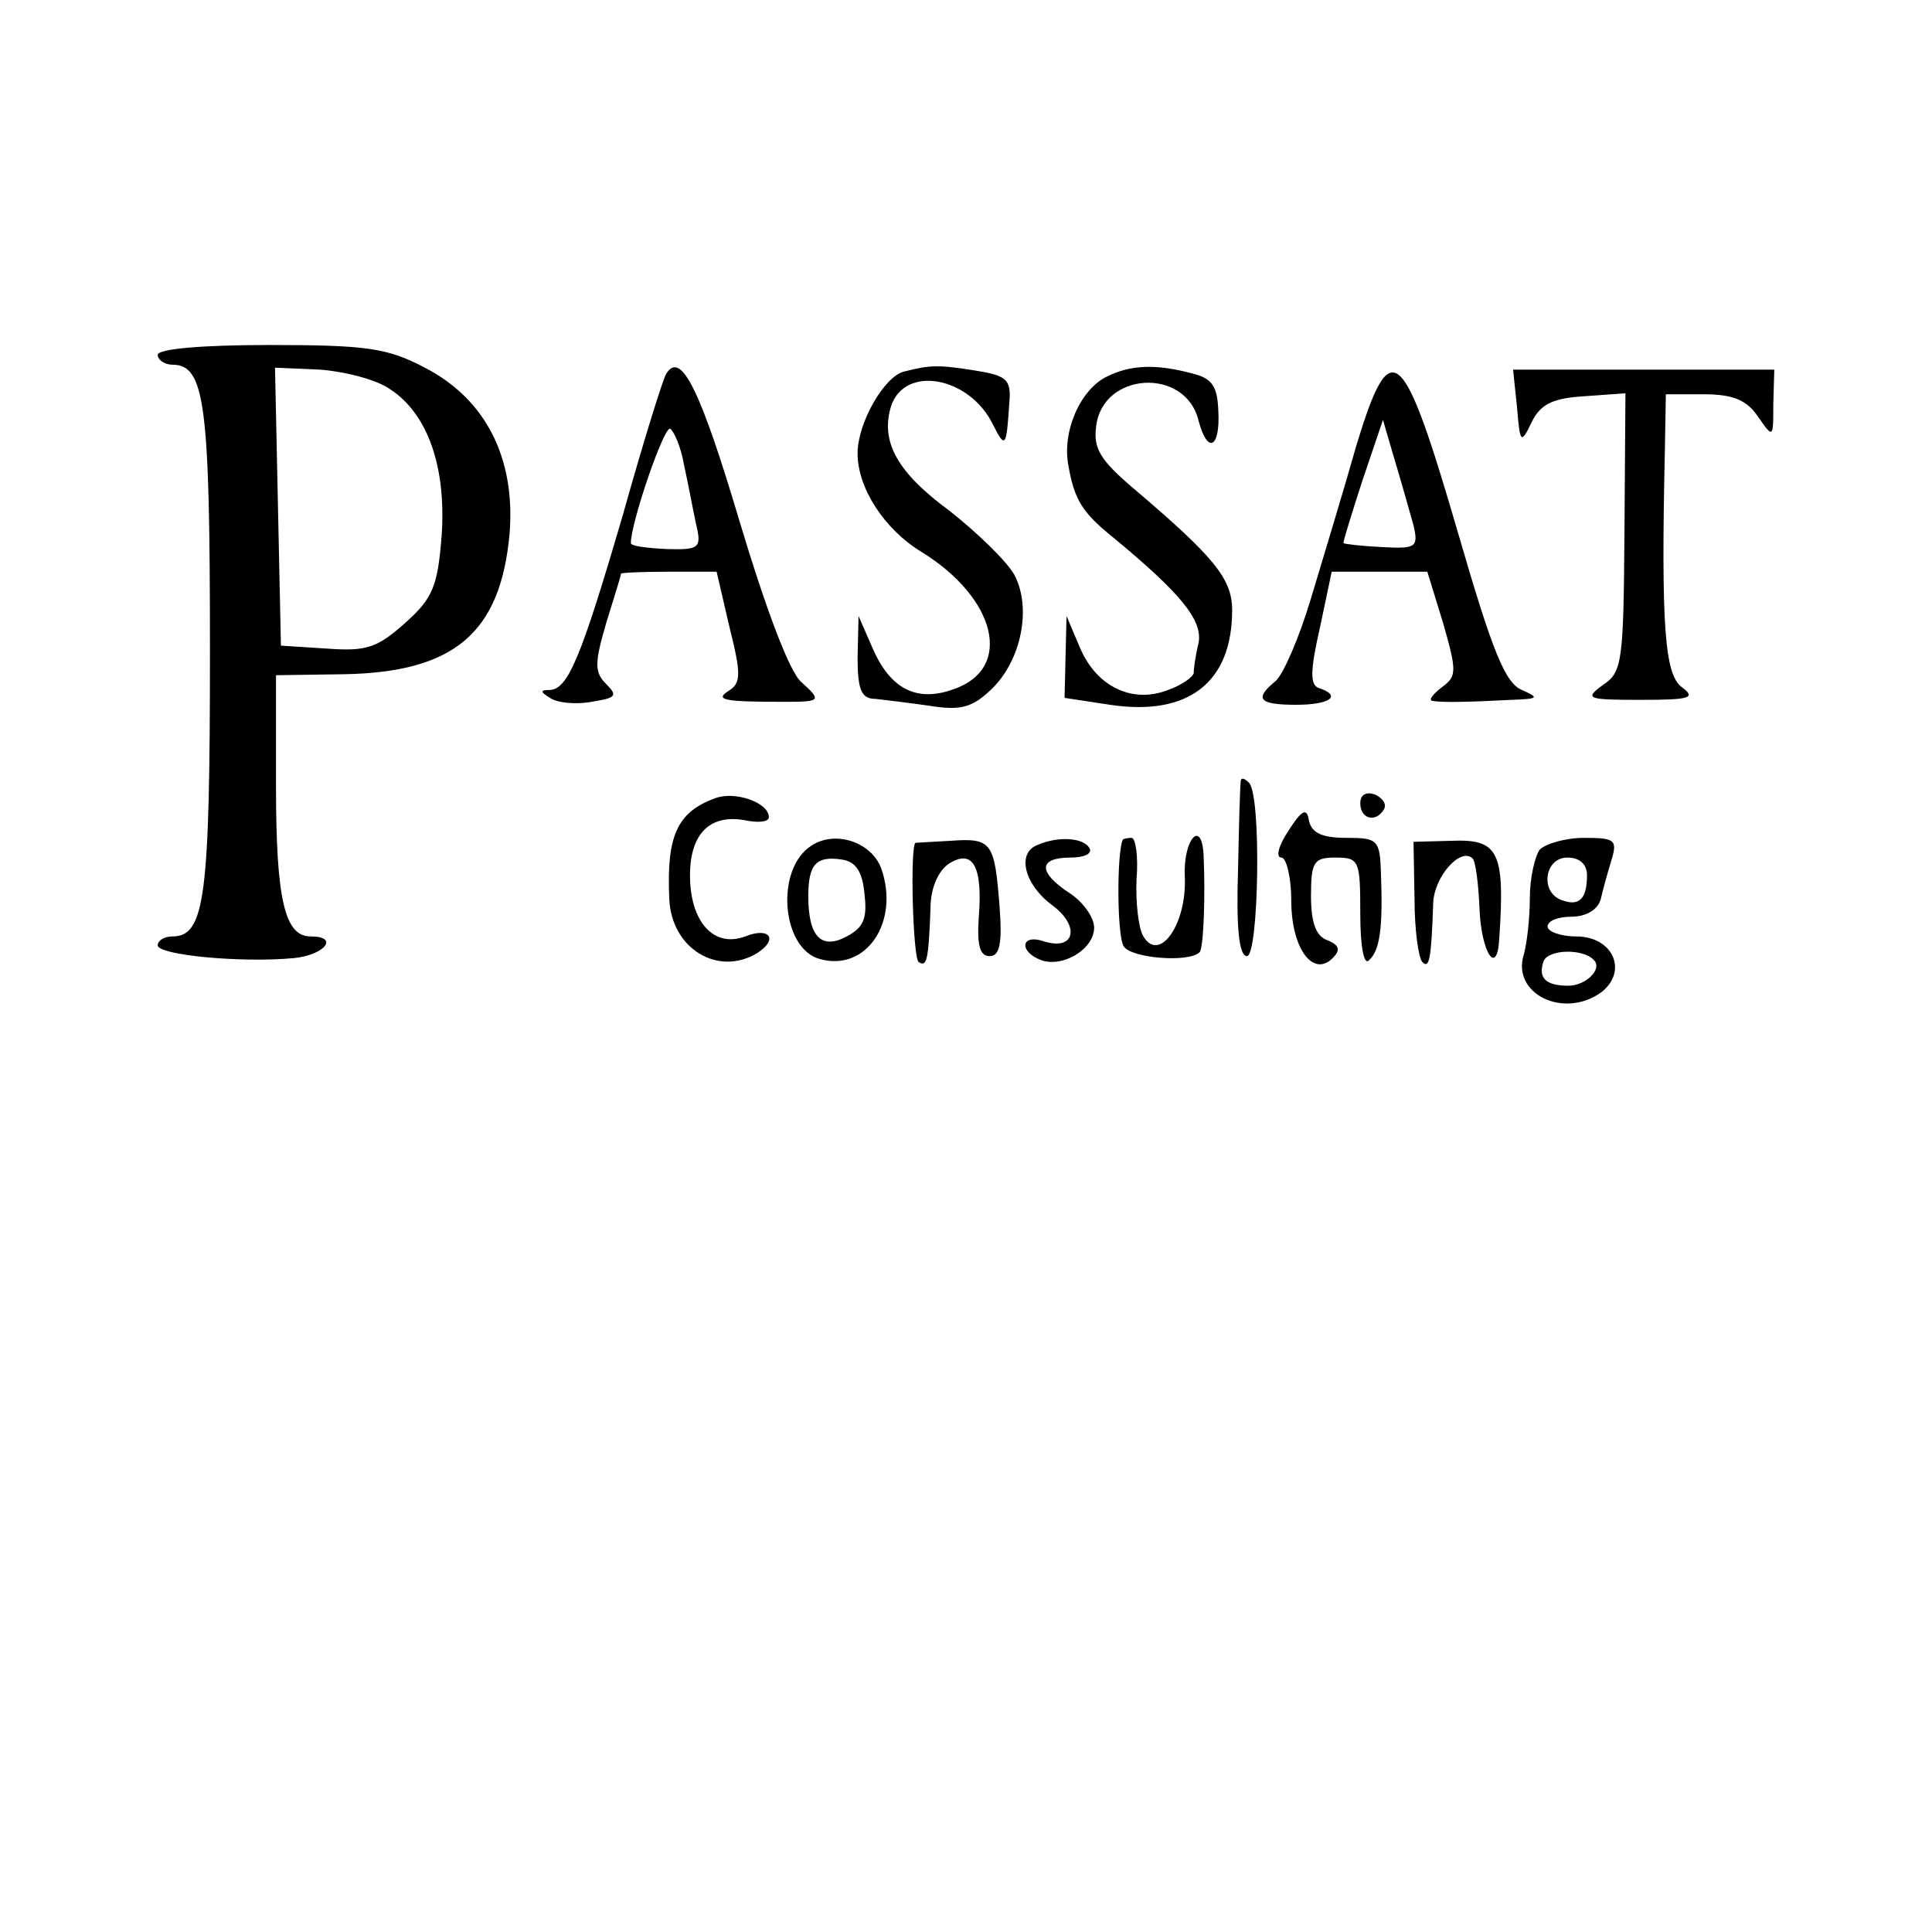 <?xml version="1.0" standalone="no"?>
<!DOCTYPE svg PUBLIC "-//W3C//DTD SVG 20010904//EN"
 "http://www.w3.org/TR/2001/REC-SVG-20010904/DTD/svg10.dtd">
<svg version="1.0" xmlns="http://www.w3.org/2000/svg"
 width="196pt" height="196pt" viewBox="0 0 196 196"
 preserveAspectRatio="xMidYMid meet">
<g transform="translate(0,196) scale(0.1,-0.1)"
fill="#000000" stroke="none">
<path d="M160 1600 c0 -5 7 -10 15 -10 33 0 38 -40 38 -290 0 -250 -5 -290
-38 -290 -8 0 -15 -4 -15 -9 0 -10 85 -18 138 -13 31 3 47 22 17 22 -26 0 -35
37 -35 152 l0 113 69 1 c112 2 159 42 168 143 6 76 -24 136 -86 168 -38 20
-59 23 -158 23 -69 0 -113 -4 -113 -10z m236 -35 c38 -25 57 -79 52 -149 -4
-51 -9 -63 -37 -88 -28 -25 -39 -29 -79 -26 l-47 3 -3 141 -3 141 46 -2 c25
-2 57 -10 71 -20z"/>
<path d="M676 1581 c-3 -4 -23 -68 -44 -143 -43 -147 -56 -178 -75 -178 -9 0
-9 -2 1 -8 7 -5 26 -7 42 -4 25 4 27 6 15 18 -12 12 -12 21 0 62 8 26 15 48
15 50 0 1 22 2 48 2 l49 0 13 -56 c12 -48 12 -57 -1 -65 -14 -9 -5 -11 56 -11
38 0 39 1 18 20 -12 10 -36 74 -63 164 -39 131 -59 173 -74 149z m18 -93 c4
-18 9 -45 12 -59 6 -25 4 -27 -30 -26 -20 1 -36 3 -36 6 0 21 34 120 40 116 4
-3 11 -19 14 -37z"/>
<path d="M917 1583 c-20 -5 -47 -52 -47 -83 0 -35 27 -77 65 -100 76 -47 93
-118 33 -139 -38 -14 -65 0 -83 42 l-14 32 -1 -42 c0 -33 4 -42 18 -42 9 -1
34 -4 55 -7 31 -5 43 -2 62 16 31 29 42 83 24 117 -8 14 -38 43 -66 65 -53 39
-70 70 -59 106 14 42 79 30 103 -18 13 -26 14 -24 17 22 2 23 -3 27 -34 32
-38 6 -46 6 -73 -1z"/>
<path d="M1123 1578 c-27 -13 -46 -56 -39 -91 6 -34 14 -47 45 -72 69 -57 91
-84 87 -107 -3 -12 -5 -26 -5 -31 -1 -4 -12 -12 -26 -17 -36 -14 -72 3 -89 42
l-14 33 -1 -41 -1 -42 46 -7 c80 -12 124 23 124 96 0 32 -18 54 -103 126 -30
26 -38 38 -35 60 6 56 91 61 104 6 9 -34 22 -28 20 10 -1 25 -6 33 -26 38 -37
10 -63 9 -87 -3z"/>
<path d="M1376 1508 c-13 -46 -34 -115 -46 -155 -12 -40 -28 -77 -36 -84 -22
-18 -17 -24 21 -24 34 0 47 9 23 17 -9 3 -9 17 1 61 l12 57 49 0 48 0 16 -52
c14 -49 14 -54 -1 -65 -9 -7 -14 -13 -10 -14 10 -2 42 -1 80 1 28 1 29 2 11
10 -17 7 -30 39 -65 160 -56 192 -68 203 -103 88z m58 -81 c5 -22 3 -24 -32
-22 -20 1 -38 3 -39 4 -1 0 8 29 19 63 l21 62 12 -41 c7 -23 15 -52 19 -66z"/>
<path d="M1539 1547 c3 -37 4 -38 15 -15 9 18 21 24 53 26 l42 3 -1 -141 c-1
-131 -2 -142 -22 -155 -19 -14 -16 -15 39 -15 50 0 56 2 41 13 -17 13 -21 61
-17 240 l1 57 39 0 c29 0 43 -6 54 -22 16 -23 16 -23 16 12 l1 35 -133 0 -132
0 4 -38z"/>
<path d="M1259 1169 c-1 -2 -2 -43 -3 -91 -2 -59 1 -88 9 -88 12 0 15 164 2
176 -4 4 -7 5 -8 3z"/>
<path d="M725 1150 c-38 -14 -49 -38 -46 -102 2 -50 49 -79 89 -55 22 14 13
27 -12 17 -32 -12 -56 15 -56 62 0 42 20 62 55 56 14 -3 25 -2 25 3 0 15 -35
27 -55 19z"/>
<path d="M1380 1145 c0 -16 16 -20 24 -6 3 5 -1 11 -9 15 -9 3 -15 0 -15 -9z"/>
<path d="M1307 1117 c-10 -15 -13 -27 -7 -27 5 0 10 -20 10 -44 0 -48 22 -78
42 -58 8 8 7 13 -5 18 -12 4 -17 18 -17 45 0 35 3 39 25 39 24 0 25 -3 25 -57
0 -35 4 -53 9 -47 11 10 14 33 12 87 -1 35 -3 37 -35 37 -25 0 -35 5 -38 17
-2 14 -7 12 -21 -10z"/>
<path d="M823 1102 c-37 -24 -30 -105 9 -115 47 -13 81 38 62 92 -10 27 -47
39 -71 23z m54 -49 c3 -25 -1 -34 -18 -43 -26 -14 -39 0 -39 41 0 32 8 41 34
37 14 -2 21 -12 23 -35z"/>
<path d="M929 1105 c-6 0 -3 -117 3 -121 8 -5 10 0 12 55 0 20 8 38 19 45 24
15 34 -3 30 -54 -2 -29 1 -40 11 -40 10 0 13 12 10 51 -5 65 -8 69 -50 66 -18
-1 -35 -2 -35 -2z"/>
<path d="M1053 1103 c-22 -8 -14 -40 14 -61 29 -21 24 -47 -8 -37 -23 8 -26
-10 -3 -19 22 -8 54 11 54 33 0 10 -11 26 -25 35 -32 21 -32 36 1 36 14 0 23
4 19 10 -6 10 -31 12 -52 3z"/>
<path d="M1139 1108 c-6 -13 -6 -97 1 -108 7 -12 66 -17 77 -6 4 4 6 57 4 99
-2 37 -21 15 -19 -23 2 -48 -26 -87 -42 -60 -5 8 -8 34 -7 58 2 23 -1 42 -5
42 -4 0 -9 -1 -9 -2z"/>
<path d="M1435 1049 c0 -32 4 -61 8 -65 7 -7 9 2 11 60 1 27 28 57 40 45 3 -3
6 -26 7 -52 2 -44 18 -68 20 -29 6 89 -1 101 -49 99 l-38 -1 1 -57z"/>
<path d="M1562 1098 c-5 -7 -10 -29 -10 -49 0 -21 -3 -46 -6 -57 -13 -40 40
-66 78 -39 28 21 13 57 -25 57 -16 0 -29 5 -29 10 0 6 11 10 24 10 15 0 27 7
30 18 2 9 7 27 11 40 6 20 3 22 -28 22 -19 0 -39 -6 -45 -12z m48 -26 c0 -24
-8 -32 -26 -25 -22 8 -17 43 6 43 13 0 20 -7 20 -18z m7 -86 c9 -9 -8 -26 -26
-26 -23 0 -31 8 -25 25 5 12 40 13 51 1z"/>
</g>
</svg>
